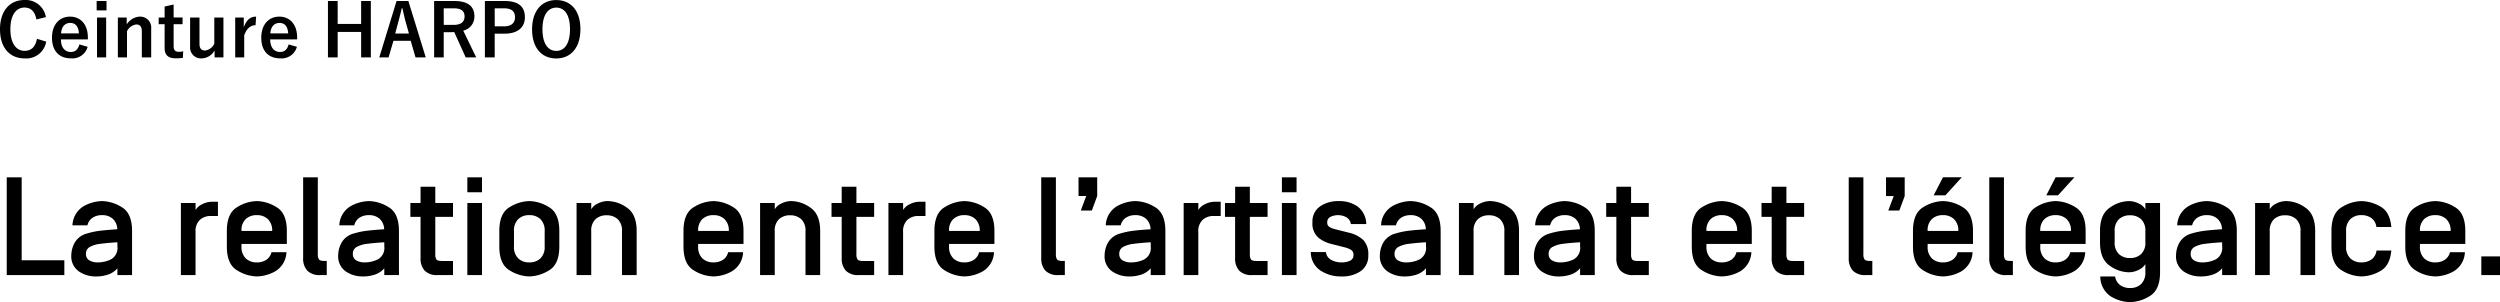 <svg xmlns="http://www.w3.org/2000/svg" width="447.556" height="54.09" viewBox="0 0 447.556 54.09">
  <g id="グループ_852" data-name="グループ 852" transform="translate(-917.65 -18362.756)">
    <path id="パス_306" data-name="パス 306" d="M1.855,0H12.17V-2.649H4.529V-17.5H1.855Zm11.56-3.577a3.285,3.285,0,0,0,1.324,2.9,5.261,5.261,0,0,0,3.082.922,6.471,6.471,0,0,0,2.246-.36,3.713,3.713,0,0,0,1.6-1.1V0h2.625V-7.9q0-3.174-1.849-4.26a6.982,6.982,0,0,0-3.522-1.086,7.059,7.059,0,0,0-3.265.9A4.148,4.148,0,0,0,13.623-8.9H16.3a2.24,2.24,0,0,1,.946-1.379,3.035,3.035,0,0,1,1.678-.452,2.808,2.808,0,0,1,1.886.629,2.609,2.609,0,0,1,.836,1.874V-8.2q-1.624.1-2.948.25a13.692,13.692,0,0,0-2.472.507,3.534,3.534,0,0,0-2.2,1.636A4.731,4.731,0,0,0,13.416-3.577ZM16.04-3.8a1.367,1.367,0,0,1,.189-.763A1.514,1.514,0,0,1,16.663-5a5.147,5.147,0,0,1,1.99-.6q1.294-.171,3.015-.269v.72A2.317,2.317,0,0,1,20.52-2.814a5.3,5.3,0,0,1-2.283.543,2.939,2.939,0,0,1-1.624-.378A1.281,1.281,0,0,1,16.04-3.8ZM33.032,0h2.625V-7.727a2.77,2.77,0,0,1,.763-2.148,2.847,2.847,0,0,1,2-.7h1.245v-2.551h-1a3.862,3.862,0,0,0-1.862.464,2.613,2.613,0,0,0-1.141,1.013V-12.9H33.032ZM41.26-5.1q0,3.174,1.849,4.26A6.982,6.982,0,0,0,46.631.244a7.059,7.059,0,0,0,3.265-.9A4.148,4.148,0,0,0,51.929-4.1H49.255a2.24,2.24,0,0,1-.946,1.379,3.035,3.035,0,0,1-1.678.452,2.786,2.786,0,0,1-1.984-.714,2.832,2.832,0,0,1-.763-2.167v-.427H52V-7.9q0-3.174-1.849-4.26a6.982,6.982,0,0,0-3.522-1.086,6.982,6.982,0,0,0-3.522,1.086Q41.26-11.072,41.26-7.9Zm2.625-2.8v-.024a2.723,2.723,0,0,1,.763-2.106,2.815,2.815,0,0,1,1.984-.7,2.78,2.78,0,0,1,1.959.7,2.793,2.793,0,0,1,.787,2.106V-7.9ZM54.919-3.076V-17.5h2.625V-3.748a1.574,1.574,0,0,0,.214.958q.214.262.995.262h.391V0H58a3.072,3.072,0,0,1-2.338-.787A3.226,3.226,0,0,1,54.919-3.076Zm6.274-.5a3.285,3.285,0,0,0,1.324,2.9A5.261,5.261,0,0,0,65.6.244a6.471,6.471,0,0,0,2.246-.36,3.713,3.713,0,0,0,1.6-1.1V0H72.07V-7.9q0-3.174-1.849-4.26A6.982,6.982,0,0,0,66.7-13.245a7.059,7.059,0,0,0-3.265.9A4.148,4.148,0,0,0,61.4-8.9h2.673a2.24,2.24,0,0,1,.946-1.379A3.035,3.035,0,0,1,66.7-10.73a2.808,2.808,0,0,1,1.886.629,2.609,2.609,0,0,1,.836,1.874V-8.2q-1.624.1-2.948.25A13.692,13.692,0,0,0,64-7.446a3.534,3.534,0,0,0-2.2,1.636A4.731,4.731,0,0,0,61.194-3.577Zm2.625-.22a1.367,1.367,0,0,1,.189-.763A1.514,1.514,0,0,1,64.441-5a5.147,5.147,0,0,1,1.99-.6q1.294-.171,3.015-.269v.72A2.317,2.317,0,0,1,68.3-2.814a5.3,5.3,0,0,1-2.283.543,2.939,2.939,0,0,1-1.624-.378A1.281,1.281,0,0,1,63.818-3.8Zm10.3-6.628V-12.9H75.94V-15.82h2.637V-12.9H81.75v2.478H78.577v6.677a1.61,1.61,0,0,0,.208.958q.208.262.989.262H81.75V0H79.016a3.072,3.072,0,0,1-2.338-.787,3.226,3.226,0,0,1-.739-2.289v-7.349ZM84.314,0h2.625V-12.9H84.314Zm0-14.819h2.625V-17.5H84.314ZM90.039-5.1q0,3.174,1.849,4.26A6.982,6.982,0,0,0,95.41.244,6.982,6.982,0,0,0,98.932-.842q1.849-1.086,1.849-4.26V-7.9q0-3.174-1.849-4.26a6.982,6.982,0,0,0-3.522-1.086,6.982,6.982,0,0,0-3.522,1.086q-1.849,1.086-1.849,4.26Zm2.625-.049v-2.7a2.832,2.832,0,0,1,.763-2.167,2.786,2.786,0,0,1,1.984-.714,2.786,2.786,0,0,1,1.984.714,2.832,2.832,0,0,1,.763,2.167v2.7a2.832,2.832,0,0,1-.763,2.167,2.786,2.786,0,0,1-1.984.714,2.786,2.786,0,0,1-1.984-.714A2.832,2.832,0,0,1,92.664-5.151ZM103.87,0h2.625V-7.849A2.791,2.791,0,0,1,107.257-10a2.832,2.832,0,0,1,2-.7,2.815,2.815,0,0,1,1.984.7A2.791,2.791,0,0,1,112-7.849V0h2.625V-7.9q0-2.979-1.74-4.163a6.031,6.031,0,0,0-3.387-1.184,3.9,3.9,0,0,0-1.862.458,2.581,2.581,0,0,0-1.141,1.007V-12.9H103.87ZM123.01-5.1q0,3.174,1.849,4.26A6.982,6.982,0,0,0,128.381.244a7.059,7.059,0,0,0,3.265-.9A4.148,4.148,0,0,0,133.679-4.1h-2.673a2.24,2.24,0,0,1-.946,1.379,3.035,3.035,0,0,1-1.678.452,2.786,2.786,0,0,1-1.984-.714,2.832,2.832,0,0,1-.763-2.167v-.427h8.118V-7.9q0-3.174-1.849-4.26a6.982,6.982,0,0,0-3.522-1.086,6.982,6.982,0,0,0-3.522,1.086q-1.849,1.086-1.849,4.26Zm2.625-2.8v-.024a2.723,2.723,0,0,1,.763-2.106,2.815,2.815,0,0,1,1.984-.7,2.78,2.78,0,0,1,1.959.7,2.793,2.793,0,0,1,.787,2.106V-7.9ZM136.719,0h2.625V-7.849A2.791,2.791,0,0,1,140.106-10a2.832,2.832,0,0,1,2-.7,2.815,2.815,0,0,1,1.984.7,2.791,2.791,0,0,1,.763,2.155V0h2.625V-7.9q0-2.979-1.74-4.163a6.031,6.031,0,0,0-3.387-1.184,3.9,3.9,0,0,0-1.862.458,2.581,2.581,0,0,0-1.141,1.007V-12.9h-2.625Zm12.793-10.425V-12.9h1.819V-15.82h2.637V-12.9h3.174v2.478h-3.174v6.677a1.61,1.61,0,0,0,.208.958q.208.262.989.262h1.978V0h-2.734a3.072,3.072,0,0,1-2.338-.787,3.226,3.226,0,0,1-.739-2.289v-7.349ZM159.7,0h2.625V-7.727a2.77,2.77,0,0,1,.763-2.148,2.847,2.847,0,0,1,2-.7h1.245v-2.551h-1a3.862,3.862,0,0,0-1.862.464,2.613,2.613,0,0,0-1.141,1.013V-12.9H159.7Zm8.228-5.1q0,3.174,1.849,4.26A6.982,6.982,0,0,0,173.3.244a7.059,7.059,0,0,0,3.265-.9A4.148,4.148,0,0,0,178.6-4.1h-2.673a2.24,2.24,0,0,1-.946,1.379,3.035,3.035,0,0,1-1.678.452,2.786,2.786,0,0,1-1.984-.714,2.832,2.832,0,0,1-.763-2.167v-.427h8.118V-7.9q0-3.174-1.849-4.26a6.982,6.982,0,0,0-3.522-1.086,6.982,6.982,0,0,0-3.522,1.086q-1.849,1.086-1.849,4.26Zm2.625-2.8v-.024a2.723,2.723,0,0,1,.763-2.106,2.815,2.815,0,0,1,1.984-.7,2.78,2.78,0,0,1,1.959.7,2.793,2.793,0,0,1,.787,2.106V-7.9Zm16.5,4.822V-17.5h2.625V-3.748a1.574,1.574,0,0,0,.214.958q.214.262.995.262h.391V0h-1.147A3.072,3.072,0,0,1,187.8-.787,3.226,3.226,0,0,1,187.061-3.076Zm6.677-11.072h1.379l-.977,2.6h1.978l.964-2.6V-17.5h-3.345ZM198.4-3.577a3.285,3.285,0,0,0,1.324,2.9,5.261,5.261,0,0,0,3.082.922,6.471,6.471,0,0,0,2.246-.36,3.713,3.713,0,0,0,1.6-1.1V0h2.625V-7.9q0-3.174-1.849-4.26a6.982,6.982,0,0,0-3.522-1.086,7.059,7.059,0,0,0-3.265.9A4.148,4.148,0,0,0,198.608-8.9h2.673a2.24,2.24,0,0,1,.946-1.379,3.035,3.035,0,0,1,1.678-.452,2.808,2.808,0,0,1,1.886.629,2.609,2.609,0,0,1,.836,1.874V-8.2q-1.624.1-2.948.25a13.691,13.691,0,0,0-2.472.507,3.534,3.534,0,0,0-2.2,1.636A4.731,4.731,0,0,0,198.4-3.577Zm2.625-.22a1.367,1.367,0,0,1,.189-.763A1.514,1.514,0,0,1,201.648-5a5.147,5.147,0,0,1,1.99-.6q1.294-.171,3.015-.269v.72a2.317,2.317,0,0,1-1.147,2.338,5.3,5.3,0,0,1-2.283.543,2.939,2.939,0,0,1-1.624-.378A1.281,1.281,0,0,1,201.025-3.8ZM212.549,0h2.625V-7.727a2.77,2.77,0,0,1,.763-2.148,2.847,2.847,0,0,1,2-.7h1.245v-2.551h-1a3.862,3.862,0,0,0-1.862.464,2.613,2.613,0,0,0-1.141,1.013V-12.9h-2.625Zm7.4-10.425V-12.9h1.819V-15.82H224.4V-12.9h3.174v2.478H224.4v6.677a1.61,1.61,0,0,0,.208.958q.208.262.989.262h1.978V0h-2.734A3.072,3.072,0,0,1,222.5-.787a3.226,3.226,0,0,1-.739-2.289v-7.349ZM230.139,0h2.625V-12.9h-2.625Zm0-14.819h2.625V-17.5h-2.625Zm5.176,10.693A3.94,3.94,0,0,0,237-.842,6.577,6.577,0,0,0,240.808.244,5.813,5.813,0,0,0,244.244-.7a3.317,3.317,0,0,0,1.361-2.85,3.7,3.7,0,0,0-.885-2.716A5.655,5.655,0,0,0,242.09-7.6l-2.38-.6a3.963,3.963,0,0,1-.989-.372.864.864,0,0,1-.464-.824,1.045,1.045,0,0,1,.629-1.05,3,3,0,0,1,1.227-.281,3.086,3.086,0,0,1,1.563.378,1.649,1.649,0,0,1,.806,1.221h2.759a4.028,4.028,0,0,0-1.526-3.131,5.694,5.694,0,0,0-3.43-.983,5.663,5.663,0,0,0-3.314.946,3.24,3.24,0,0,0-1.361,2.85,3.318,3.318,0,0,0,1,2.692A5.624,5.624,0,0,0,238.879-5.6l2.454.623a4.292,4.292,0,0,1,1.123.427.98.98,0,0,1,.5.928,1.068,1.068,0,0,1-.635,1.062,3.524,3.524,0,0,1-1.489.293,3.764,3.764,0,0,1-1.862-.452,1.841,1.841,0,0,1-.958-1.4Zm12.366.549a3.285,3.285,0,0,0,1.324,2.9,5.261,5.261,0,0,0,3.082.922,6.471,6.471,0,0,0,2.246-.36,3.713,3.713,0,0,0,1.6-1.1V0h2.625V-7.9q0-3.174-1.849-4.26a6.982,6.982,0,0,0-3.522-1.086,7.059,7.059,0,0,0-3.265.9A4.148,4.148,0,0,0,247.888-8.9h2.673a2.24,2.24,0,0,1,.946-1.379,3.035,3.035,0,0,1,1.678-.452,2.808,2.808,0,0,1,1.886.629,2.609,2.609,0,0,1,.836,1.874V-8.2q-1.624.1-2.948.25a13.691,13.691,0,0,0-2.472.507,3.534,3.534,0,0,0-2.2,1.636A4.731,4.731,0,0,0,247.681-3.577Zm2.625-.22a1.367,1.367,0,0,1,.189-.763A1.514,1.514,0,0,1,250.928-5a5.147,5.147,0,0,1,1.99-.6q1.294-.171,3.015-.269v.72a2.317,2.317,0,0,1-1.147,2.338,5.3,5.3,0,0,1-2.283.543,2.939,2.939,0,0,1-1.624-.378A1.281,1.281,0,0,1,250.305-3.8ZM261.829,0h2.625V-7.849A2.791,2.791,0,0,1,265.216-10a2.832,2.832,0,0,1,2-.7,2.815,2.815,0,0,1,1.984.7,2.791,2.791,0,0,1,.763,2.155V0h2.625V-7.9q0-2.979-1.74-4.163a6.031,6.031,0,0,0-3.387-1.184,3.9,3.9,0,0,0-1.862.458,2.581,2.581,0,0,0-1.141,1.007V-12.9h-2.625Zm13.44-3.577a3.285,3.285,0,0,0,1.324,2.9,5.261,5.261,0,0,0,3.082.922,6.471,6.471,0,0,0,2.246-.36,3.713,3.713,0,0,0,1.6-1.1V0h2.625V-7.9q0-3.174-1.849-4.26a6.982,6.982,0,0,0-3.522-1.086,7.059,7.059,0,0,0-3.265.9A4.148,4.148,0,0,0,275.476-8.9h2.673a2.24,2.24,0,0,1,.946-1.379,3.035,3.035,0,0,1,1.678-.452,2.808,2.808,0,0,1,1.886.629,2.609,2.609,0,0,1,.836,1.874V-8.2q-1.624.1-2.948.25a13.692,13.692,0,0,0-2.472.507,3.534,3.534,0,0,0-2.2,1.636A4.731,4.731,0,0,0,275.269-3.577Zm2.625-.22a1.367,1.367,0,0,1,.189-.763A1.514,1.514,0,0,1,278.516-5a5.147,5.147,0,0,1,1.99-.6q1.294-.171,3.015-.269v.72a2.317,2.317,0,0,1-1.147,2.338,5.3,5.3,0,0,1-2.283.543,2.939,2.939,0,0,1-1.624-.378A1.281,1.281,0,0,1,277.893-3.8Zm10.3-6.628V-12.9h1.819V-15.82h2.637V-12.9h3.174v2.478h-3.174v6.677a1.61,1.61,0,0,0,.208.958q.208.262.989.262h1.978V0h-2.734a3.072,3.072,0,0,1-2.338-.787,3.226,3.226,0,0,1-.739-2.289v-7.349ZM303.516-5.1q0,3.174,1.849,4.26A6.982,6.982,0,0,0,308.887.244a7.059,7.059,0,0,0,3.265-.9A4.148,4.148,0,0,0,314.185-4.1h-2.673a2.24,2.24,0,0,1-.946,1.379,3.035,3.035,0,0,1-1.678.452,2.786,2.786,0,0,1-1.984-.714,2.832,2.832,0,0,1-.763-2.167v-.427h8.118V-7.9q0-3.174-1.849-4.26a6.982,6.982,0,0,0-3.522-1.086,6.982,6.982,0,0,0-3.522,1.086q-1.849,1.086-1.849,4.26Zm2.625-2.8v-.024a2.723,2.723,0,0,1,.763-2.106,2.815,2.815,0,0,1,1.984-.7,2.78,2.78,0,0,1,1.959.7,2.793,2.793,0,0,1,.787,2.106V-7.9ZM316-10.425V-12.9h1.819V-15.82h2.637V-12.9h3.174v2.478h-3.174v6.677a1.61,1.61,0,0,0,.208.958q.208.262.989.262h1.978V0H320.9a3.072,3.072,0,0,1-2.338-.787,3.226,3.226,0,0,1-.739-2.289v-7.349Zm15.613,7.349V-17.5h2.625V-3.748a1.574,1.574,0,0,0,.214.958q.214.262.995.262h.391V0h-1.147a3.072,3.072,0,0,1-2.338-.787A3.226,3.226,0,0,1,331.616-3.076Zm6.677-11.072h1.379l-.977,2.6h1.978l.964-2.6V-17.5h-3.345ZM343.115-5.1q0,3.174,1.849,4.26A6.982,6.982,0,0,0,348.486.244a7.059,7.059,0,0,0,3.265-.9A4.148,4.148,0,0,0,353.784-4.1h-2.673a2.24,2.24,0,0,1-.946,1.379,3.035,3.035,0,0,1-1.678.452,2.786,2.786,0,0,1-1.984-.714,2.832,2.832,0,0,1-.763-2.167v-.427h8.118V-7.9q0-3.174-1.849-4.26a6.982,6.982,0,0,0-3.522-1.086,6.982,6.982,0,0,0-3.522,1.086q-1.849,1.086-1.849,4.26Zm2.625-2.8v-.024a2.723,2.723,0,0,1,.763-2.106,2.815,2.815,0,0,1,1.984-.7,2.78,2.78,0,0,1,1.959.7,2.793,2.793,0,0,1,.787,2.106V-7.9Zm1.074-6.372h2.1l2.942-3.235h-3.369Zm9.961,11.194V-17.5H359.4V-3.748a1.574,1.574,0,0,0,.214.958q.214.262.995.262H361V0h-1.147a3.072,3.072,0,0,1-2.338-.787A3.226,3.226,0,0,1,356.775-3.076ZM363.281-5.1q0,3.174,1.849,4.26A6.982,6.982,0,0,0,368.652.244a7.059,7.059,0,0,0,3.265-.9A4.148,4.148,0,0,0,373.95-4.1h-2.673a2.24,2.24,0,0,1-.946,1.379,3.035,3.035,0,0,1-1.678.452,2.786,2.786,0,0,1-1.984-.714,2.832,2.832,0,0,1-.763-2.167v-.427h8.118V-7.9q0-3.174-1.849-4.26a6.982,6.982,0,0,0-3.522-1.086,6.982,6.982,0,0,0-3.522,1.086q-1.849,1.086-1.849,4.26Zm2.625-2.8v-.024a2.723,2.723,0,0,1,.763-2.106,2.815,2.815,0,0,1,1.984-.7,2.78,2.78,0,0,1,1.959.7,2.793,2.793,0,0,1,.787,2.106V-7.9Zm1.074-6.372h2.1l2.942-3.235h-3.369ZM376.6-5.847q0,2.979,1.733,4.163A6,6,0,0,0,381.714-.5a3.9,3.9,0,0,0,1.868-.464,2.524,2.524,0,0,0,1.135-1.013V-.549a2.811,2.811,0,0,1-.763,2.161,2.8,2.8,0,0,1-1.984.708,2.959,2.959,0,0,1-1.752-.513A2.339,2.339,0,0,1,379.3.244h-2.649a4.242,4.242,0,0,0,2,3.65,6.989,6.989,0,0,0,3.326.952,6.982,6.982,0,0,0,3.522-1.086q1.849-1.086,1.849-4.26V-12.9h-2.625v1.123a2.581,2.581,0,0,0-1.141-1.007,3.9,3.9,0,0,0-1.862-.458,6,6,0,0,0-3.381,1.184Q376.6-10.876,376.6-7.9Zm2.625-.049V-7.849A2.791,2.791,0,0,1,379.987-10a2.815,2.815,0,0,1,1.984-.7,2.815,2.815,0,0,1,1.984.7,2.791,2.791,0,0,1,.763,2.155V-5.9a2.77,2.77,0,0,1-.763,2.148,2.829,2.829,0,0,1-1.984.7,2.815,2.815,0,0,1-1.984-.7A2.773,2.773,0,0,1,379.224-5.9ZM390.21-3.577a3.285,3.285,0,0,0,1.324,2.9,5.261,5.261,0,0,0,3.082.922,6.471,6.471,0,0,0,2.246-.36,3.713,3.713,0,0,0,1.6-1.1V0h2.625V-7.9q0-3.174-1.849-4.26a6.982,6.982,0,0,0-3.522-1.086,7.059,7.059,0,0,0-3.265.9A4.148,4.148,0,0,0,390.417-8.9h2.673a2.24,2.24,0,0,1,.946-1.379,3.035,3.035,0,0,1,1.678-.452,2.808,2.808,0,0,1,1.886.629,2.609,2.609,0,0,1,.836,1.874V-8.2q-1.624.1-2.948.25a13.692,13.692,0,0,0-2.472.507,3.534,3.534,0,0,0-2.2,1.636A4.731,4.731,0,0,0,390.21-3.577Zm2.625-.22a1.367,1.367,0,0,1,.189-.763A1.514,1.514,0,0,1,393.457-5a5.147,5.147,0,0,1,1.99-.6q1.294-.171,3.015-.269v.72a2.317,2.317,0,0,1-1.147,2.338,5.3,5.3,0,0,1-2.283.543,2.939,2.939,0,0,1-1.624-.378A1.281,1.281,0,0,1,392.834-3.8ZM404.358,0h2.625V-7.849A2.791,2.791,0,0,1,407.745-10a2.832,2.832,0,0,1,2-.7,2.815,2.815,0,0,1,1.984.7,2.791,2.791,0,0,1,.763,2.155V0h2.625V-7.9q0-2.979-1.74-4.163a6.031,6.031,0,0,0-3.387-1.184,3.9,3.9,0,0,0-1.862.458,2.581,2.581,0,0,0-1.141,1.007V-12.9h-2.625ZM418.03-5.1q0,3.174,1.849,4.26A6.982,6.982,0,0,0,423.4.244,7.092,7.092,0,0,0,426.74-.7q1.764-.946,2.008-3.693H426.1a2.3,2.3,0,0,1-.909,1.6,3.007,3.007,0,0,1-1.788.525,2.786,2.786,0,0,1-1.984-.714,2.832,2.832,0,0,1-.763-2.167v-2.7a2.832,2.832,0,0,1,.763-2.167,2.786,2.786,0,0,1,1.984-.714,2.951,2.951,0,0,1,1.776.525,2.32,2.32,0,0,1,.9,1.6h2.673q-.244-2.747-2.008-3.693a7.092,7.092,0,0,0-3.339-.946,6.982,6.982,0,0,0-3.522,1.086q-1.849,1.086-1.849,4.26Zm13.22,0q0,3.174,1.849,4.26A6.982,6.982,0,0,0,436.621.244a7.059,7.059,0,0,0,3.265-.9A4.148,4.148,0,0,0,441.919-4.1h-2.673a2.24,2.24,0,0,1-.946,1.379,3.035,3.035,0,0,1-1.678.452,2.786,2.786,0,0,1-1.984-.714,2.832,2.832,0,0,1-.763-2.167v-.427h8.118V-7.9q0-3.174-1.849-4.26a6.982,6.982,0,0,0-3.522-1.086,6.982,6.982,0,0,0-3.522,1.086q-1.849,1.086-1.849,4.26Zm2.625-2.8v-.024a2.723,2.723,0,0,1,.763-2.106,2.815,2.815,0,0,1,1.984-.7,2.78,2.78,0,0,1,1.959.7,2.793,2.793,0,0,1,.787,2.106V-7.9ZM444.861,0h3.345V-3.345h-3.345Z" transform="translate(917 18412)"/>
    <path id="パス_305" data-name="パス 305" d="M8.866-7.176a3.659,3.659,0,0,0-3.835-3.068c-2.6,0-4.381,1.9-4.381,5.239S2.418.208,5.031.208a3.6,3.6,0,0,0,3.887-3L7.267-3.3C6.981-1.833,6.253-1.144,5.044-1.144c-1.469,0-2.535-1.313-2.535-3.874s1.04-3.874,2.535-3.874c1.144,0,1.872.728,2.119,2.132ZM16.38-3.185v-.338c0-2.418-1.365-3.744-3.185-3.744-1.924,0-3.237,1.443-3.237,3.77s1.248,3.7,3.38,3.7a2.829,2.829,0,0,0,3-2.067l-1.482-.429c-.247.936-.767,1.352-1.508,1.352-1.183,0-1.781-.9-1.794-2.249Zm-4.8-1.079c.078-1.144.65-1.872,1.638-1.872s1.482.676,1.56,1.872Zm8.073-2.847H18.018V.026h1.638Zm.065-2.951H17.953v1.677h1.768Zm3.614,2.951H21.749V.026h1.638v-4.68a2.186,2.186,0,0,1,1.664-1.209c.637,0,.988.377.988,1.2V.026h1.677V-5.122a1.954,1.954,0,0,0-2.041-2.145,2.909,2.909,0,0,0-2.34,1.4Zm8.4-2.327-1.612.364v1.963H29.055v1.2h1.066V-1.7c0,1.313.637,1.9,1.989,1.9A8.59,8.59,0,0,0,33.384.117l.065-1.17a3.745,3.745,0,0,1-.832.078c-.6,0-.884-.312-.884-1.027V-5.915h1.6v-1.2h-1.6Zm8.918,2.327H39.013v4.693A2.1,2.1,0,0,1,37.362-1.2c-.637,0-1-.364-1-1.17V-7.111H34.684V-1.9A1.941,1.941,0,0,0,36.751.208a2.729,2.729,0,0,0,2.314-1.417V.026h1.586Zm5.85-.156c-.962,0-1.7.507-2.21,1.911V-7.111H42.757V.026h1.612V-3.926c.455-1.248,1.17-1.807,2.028-1.807Zm7.345,4.082v-.338c0-2.418-1.365-3.744-3.185-3.744-1.924,0-3.237,1.443-3.237,3.77s1.248,3.7,3.38,3.7a2.829,2.829,0,0,0,3-2.067l-1.482-.429c-.247.936-.767,1.352-1.508,1.352-1.183,0-1.781-.9-1.794-2.249Zm-4.8-1.079c.078-1.144.65-1.872,1.638-1.872s1.482.676,1.56,1.872Zm17.992-5.8H65.3v4.108H61.1v-4.108H59.358V.026H61.1v-4.55h4.2V.026h1.742Zm6.721,0H71.643L68.549.026h1.664l.871-2.964h3.094L75.036.026h1.833Zm.1,5.824H71.4l.546-2.054c.221-.78.4-1.508.624-2.47h.117c.221.949.377,1.69.6,2.483Zm4.511-5.824V.026h1.716V-4.485h1.43c.169,0,.312-.013.455-.013L84.019.026H85.9L83.577-4.758a2.558,2.558,0,0,0,2-2.561c0-1.755-1.118-2.743-3.575-2.743Zm1.716,1.313h1.833c1.391,0,1.9.559,1.9,1.456,0,.936-.6,1.508-1.976,1.508H80.093Zm7.371-1.313V.026h1.755V-4.212h1.7c2.418,0,3.705-1.105,3.705-2.964s-1.118-2.886-3.6-2.886Zm1.755,1.313h1.716c1.339,0,1.924.585,1.924,1.586,0,1.027-.65,1.638-1.989,1.638H89.219Zm11.024-1.482c-2.574,0-4.329,1.9-4.329,5.239S97.643.221,100.23.221s4.329-1.911,4.329-5.239S102.83-10.231,100.243-10.231Zm0,1.352c1.482,0,2.457,1.287,2.457,3.874s-.975,3.874-2.457,3.874-2.47-1.3-2.47-3.874S98.761-8.879,100.243-8.879Z" transform="translate(917 18373)"/>
  </g>
</svg>
